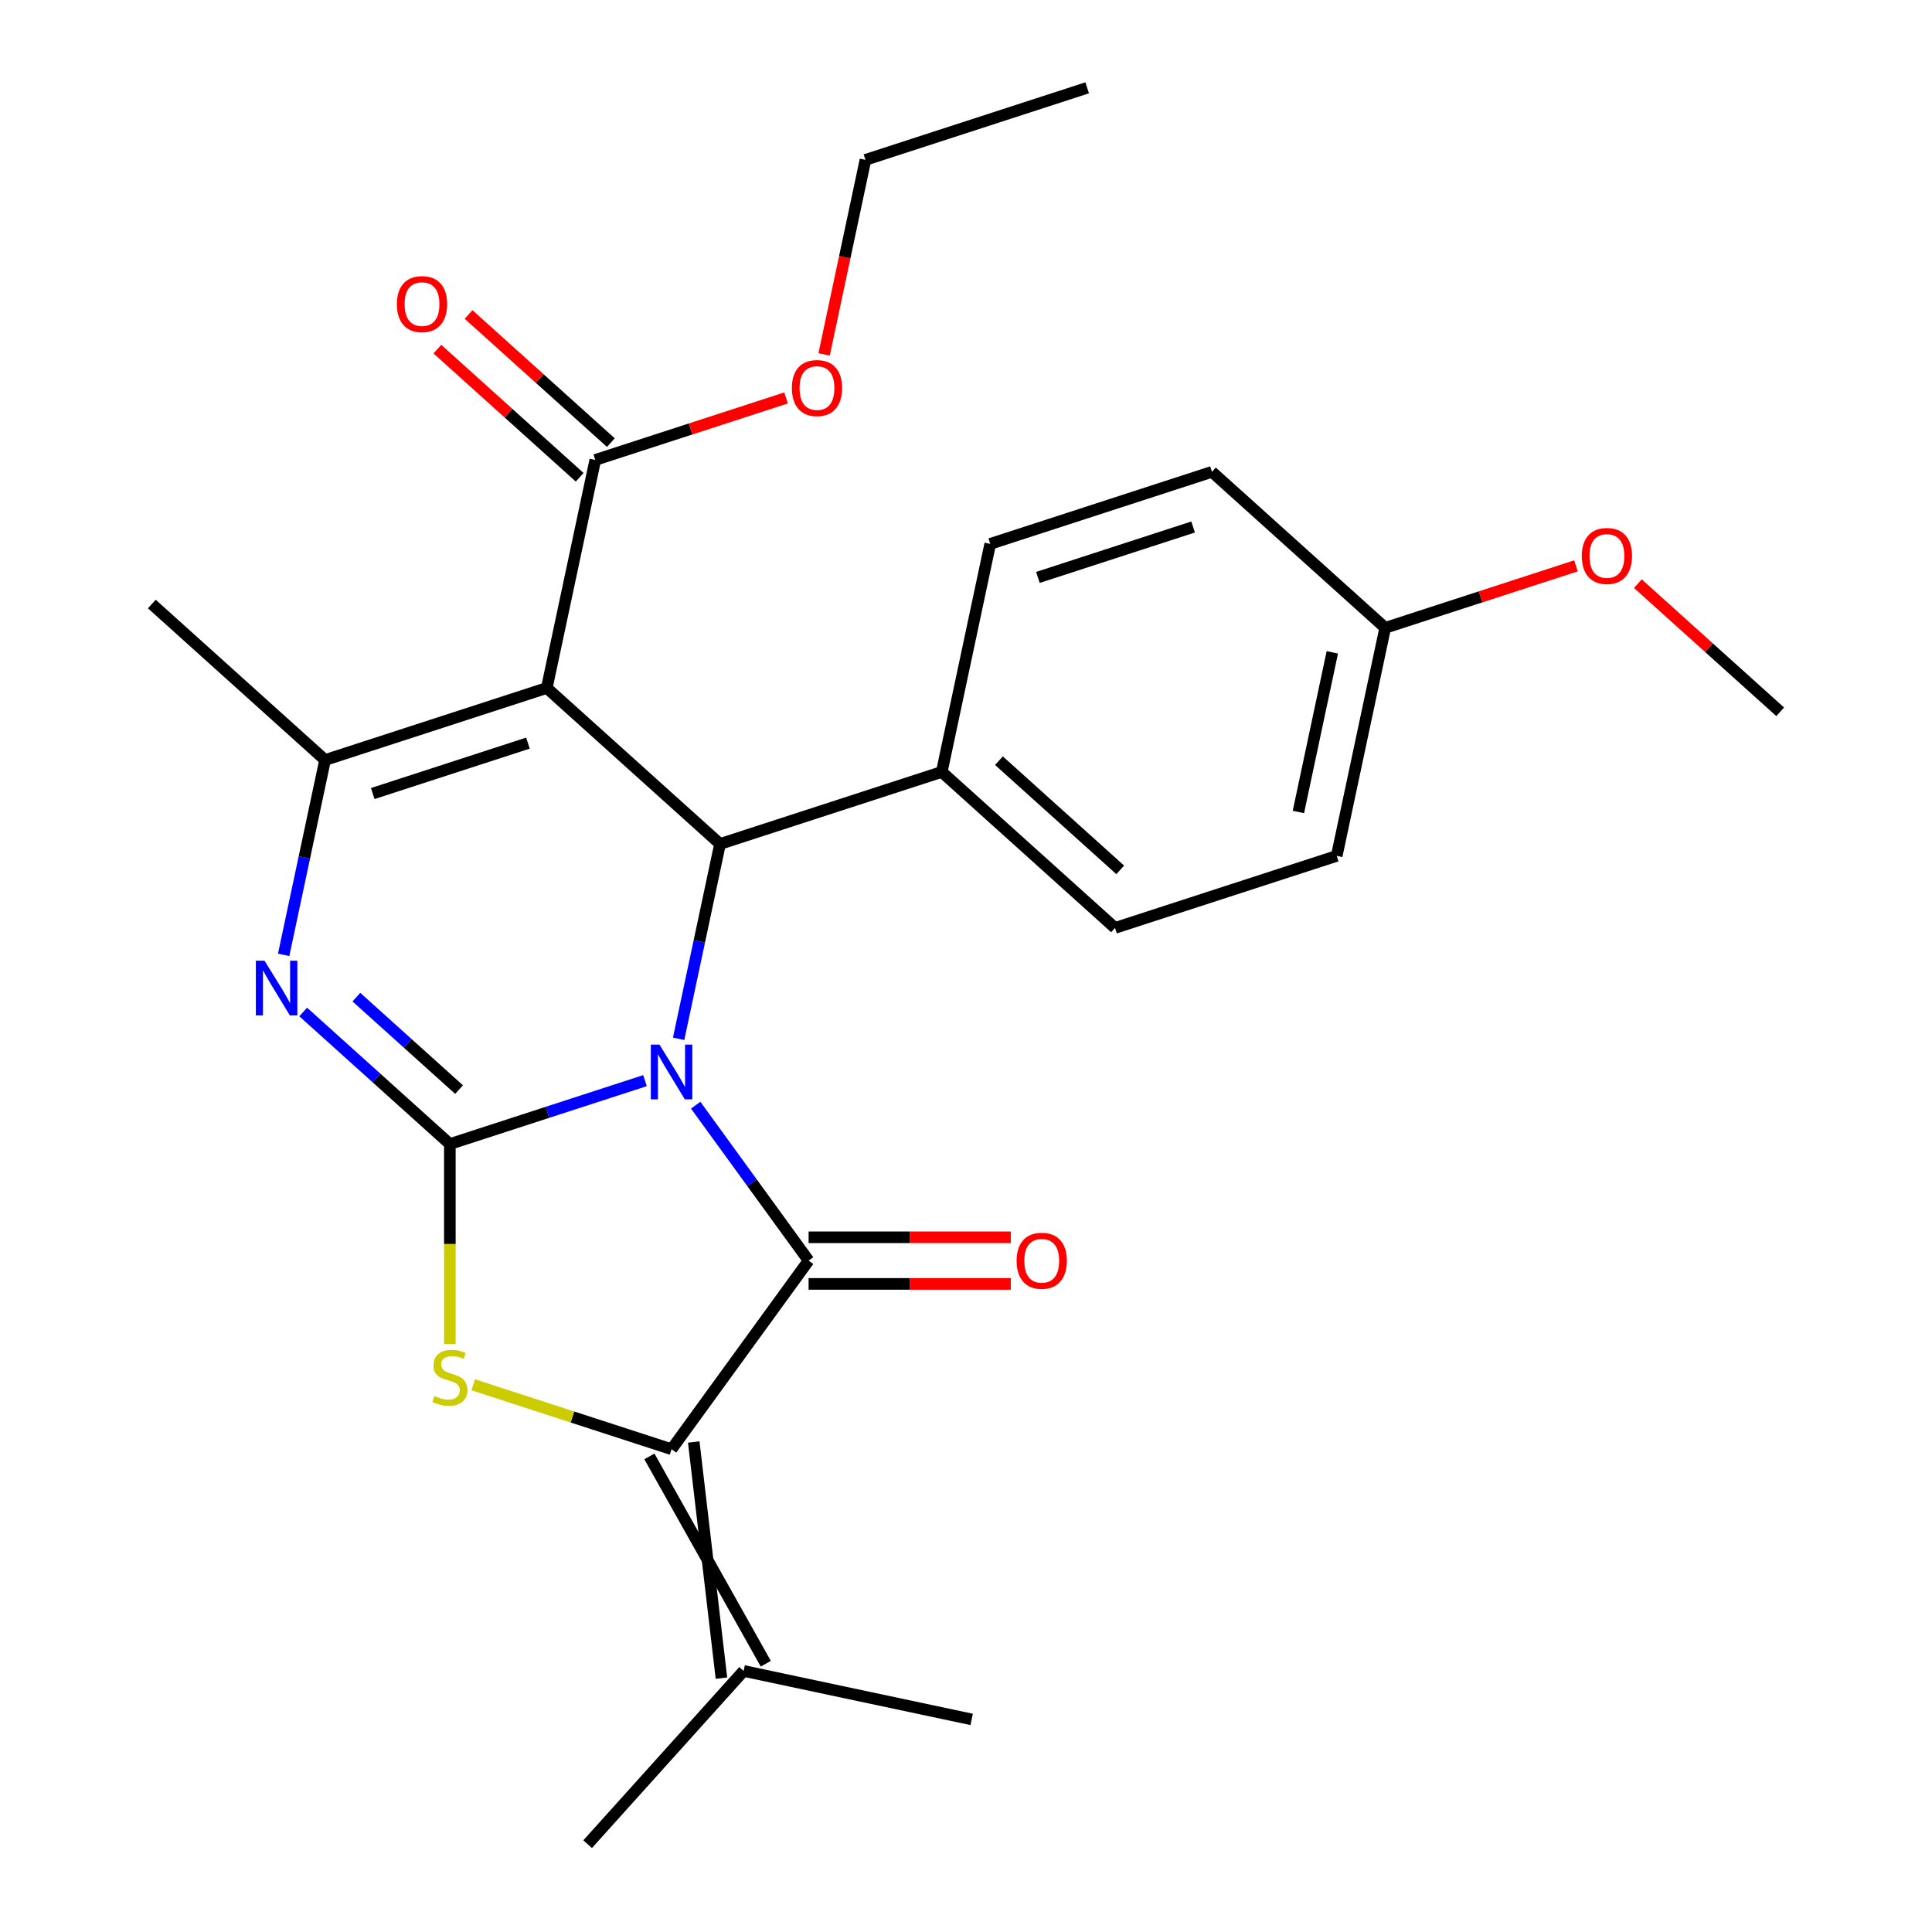 <?xml version='1.0' encoding='iso-8859-1'?>
<svg version='1.1' baseProfile='full'
              xmlns='http://www.w3.org/2000/svg'
                      xmlns:rdkit='http://www.rdkit.org/xml'
                      xmlns:xlink='http://www.w3.org/1999/xlink'
                  xml:space='preserve'
width='1000px' height='1000px' viewBox='0 0 1000 1000'>
<!-- END OF HEADER -->
<rect style='opacity:1.0;fill:#FFFFFF;stroke:none' width='1000' height='1000' x='0' y='0'> </rect>
<path class='bond-0' d='M 333.849,559.336 L 283.347,575.745' style='fill:none;fill-rule:evenodd;stroke:#0000FF;stroke-width:6px;stroke-linecap:butt;stroke-linejoin:miter;stroke-opacity:1' />
<path class='bond-0' d='M 283.347,575.745 L 232.844,592.154' style='fill:none;fill-rule:evenodd;stroke:#000000;stroke-width:6px;stroke-linecap:butt;stroke-linejoin:miter;stroke-opacity:1' />
<path class='bond-1' d='M 360.086,572.043 L 389.309,612.265' style='fill:none;fill-rule:evenodd;stroke:#0000FF;stroke-width:6px;stroke-linecap:butt;stroke-linejoin:miter;stroke-opacity:1' />
<path class='bond-1' d='M 389.309,612.265 L 418.533,652.488' style='fill:none;fill-rule:evenodd;stroke:#000000;stroke-width:6px;stroke-linecap:butt;stroke-linejoin:miter;stroke-opacity:1' />
<path class='bond-6' d='M 351.257,537.689 L 361.976,487.262' style='fill:none;fill-rule:evenodd;stroke:#0000FF;stroke-width:6px;stroke-linecap:butt;stroke-linejoin:miter;stroke-opacity:1' />
<path class='bond-6' d='M 361.976,487.262 L 372.694,436.835' style='fill:none;fill-rule:evenodd;stroke:#000000;stroke-width:6px;stroke-linecap:butt;stroke-linejoin:miter;stroke-opacity:1' />
<path class='bond-4' d='M 232.844,592.154 L 232.844,643.92' style='fill:none;fill-rule:evenodd;stroke:#000000;stroke-width:6px;stroke-linecap:butt;stroke-linejoin:miter;stroke-opacity:1' />
<path class='bond-4' d='M 232.844,643.92 L 232.844,695.685' style='fill:none;fill-rule:evenodd;stroke:#CCCC00;stroke-width:6px;stroke-linecap:butt;stroke-linejoin:miter;stroke-opacity:1' />
<path class='bond-5' d='M 232.844,592.154 L 194.886,557.976' style='fill:none;fill-rule:evenodd;stroke:#000000;stroke-width:6px;stroke-linecap:butt;stroke-linejoin:miter;stroke-opacity:1' />
<path class='bond-5' d='M 194.886,557.976 L 156.927,523.798' style='fill:none;fill-rule:evenodd;stroke:#0000FF;stroke-width:6px;stroke-linecap:butt;stroke-linejoin:miter;stroke-opacity:1' />
<path class='bond-5' d='M 237.605,563.966 L 211.034,540.042' style='fill:none;fill-rule:evenodd;stroke:#000000;stroke-width:6px;stroke-linecap:butt;stroke-linejoin:miter;stroke-opacity:1' />
<path class='bond-5' d='M 211.034,540.042 L 184.463,516.117' style='fill:none;fill-rule:evenodd;stroke:#0000FF;stroke-width:6px;stroke-linecap:butt;stroke-linejoin:miter;stroke-opacity:1' />
<path class='bond-3' d='M 418.533,652.488 L 347.606,750.11' style='fill:none;fill-rule:evenodd;stroke:#000000;stroke-width:6px;stroke-linecap:butt;stroke-linejoin:miter;stroke-opacity:1' />
<path class='bond-11' d='M 418.533,664.555 L 470.858,664.555' style='fill:none;fill-rule:evenodd;stroke:#000000;stroke-width:6px;stroke-linecap:butt;stroke-linejoin:miter;stroke-opacity:1' />
<path class='bond-11' d='M 470.858,664.555 L 523.184,664.555' style='fill:none;fill-rule:evenodd;stroke:#FF0000;stroke-width:6px;stroke-linecap:butt;stroke-linejoin:miter;stroke-opacity:1' />
<path class='bond-11' d='M 418.533,640.421 L 470.858,640.421' style='fill:none;fill-rule:evenodd;stroke:#000000;stroke-width:6px;stroke-linecap:butt;stroke-linejoin:miter;stroke-opacity:1' />
<path class='bond-11' d='M 470.858,640.421 L 523.184,640.421' style='fill:none;fill-rule:evenodd;stroke:#FF0000;stroke-width:6px;stroke-linecap:butt;stroke-linejoin:miter;stroke-opacity:1' />
<path class='bond-2' d='M 283.021,356.093 L 372.694,436.835' style='fill:none;fill-rule:evenodd;stroke:#000000;stroke-width:6px;stroke-linecap:butt;stroke-linejoin:miter;stroke-opacity:1' />
<path class='bond-7' d='M 283.021,356.093 L 168.259,393.381' style='fill:none;fill-rule:evenodd;stroke:#000000;stroke-width:6px;stroke-linecap:butt;stroke-linejoin:miter;stroke-opacity:1' />
<path class='bond-7' d='M 273.264,384.638 L 192.931,410.74' style='fill:none;fill-rule:evenodd;stroke:#000000;stroke-width:6px;stroke-linecap:butt;stroke-linejoin:miter;stroke-opacity:1' />
<path class='bond-8' d='M 283.021,356.093 L 308.109,238.062' style='fill:none;fill-rule:evenodd;stroke:#000000;stroke-width:6px;stroke-linecap:butt;stroke-linejoin:miter;stroke-opacity:1' />
<path class='bond-9' d='M 336.13,753.839 L 396.37,861.143' style='fill:none;fill-rule:evenodd;stroke:#000000;stroke-width:6px;stroke-linecap:butt;stroke-linejoin:miter;stroke-opacity:1' />
<path class='bond-9' d='M 359.082,746.381 L 373.418,868.601' style='fill:none;fill-rule:evenodd;stroke:#000000;stroke-width:6px;stroke-linecap:butt;stroke-linejoin:miter;stroke-opacity:1' />
<path class='bond-26' d='M 347.606,750.11 L 296.273,733.431' style='fill:none;fill-rule:evenodd;stroke:#000000;stroke-width:6px;stroke-linecap:butt;stroke-linejoin:miter;stroke-opacity:1' />
<path class='bond-26' d='M 296.273,733.431 L 244.941,716.752' style='fill:none;fill-rule:evenodd;stroke:#CCCC00;stroke-width:6px;stroke-linecap:butt;stroke-linejoin:miter;stroke-opacity:1' />
<path class='bond-27' d='M 146.822,494.235 L 157.54,443.808' style='fill:none;fill-rule:evenodd;stroke:#0000FF;stroke-width:6px;stroke-linecap:butt;stroke-linejoin:miter;stroke-opacity:1' />
<path class='bond-27' d='M 157.54,443.808 L 168.259,393.381' style='fill:none;fill-rule:evenodd;stroke:#000000;stroke-width:6px;stroke-linecap:butt;stroke-linejoin:miter;stroke-opacity:1' />
<path class='bond-10' d='M 372.694,436.835 L 487.456,399.547' style='fill:none;fill-rule:evenodd;stroke:#000000;stroke-width:6px;stroke-linecap:butt;stroke-linejoin:miter;stroke-opacity:1' />
<path class='bond-16' d='M 168.259,393.381 L 78.585,312.639' style='fill:none;fill-rule:evenodd;stroke:#000000;stroke-width:6px;stroke-linecap:butt;stroke-linejoin:miter;stroke-opacity:1' />
<path class='bond-12' d='M 316.183,229.095 L 279.355,195.934' style='fill:none;fill-rule:evenodd;stroke:#000000;stroke-width:6px;stroke-linecap:butt;stroke-linejoin:miter;stroke-opacity:1' />
<path class='bond-12' d='M 279.355,195.934 L 242.526,162.774' style='fill:none;fill-rule:evenodd;stroke:#FF0000;stroke-width:6px;stroke-linecap:butt;stroke-linejoin:miter;stroke-opacity:1' />
<path class='bond-12' d='M 300.035,247.029 L 263.206,213.869' style='fill:none;fill-rule:evenodd;stroke:#000000;stroke-width:6px;stroke-linecap:butt;stroke-linejoin:miter;stroke-opacity:1' />
<path class='bond-12' d='M 263.206,213.869 L 226.378,180.708' style='fill:none;fill-rule:evenodd;stroke:#FF0000;stroke-width:6px;stroke-linecap:butt;stroke-linejoin:miter;stroke-opacity:1' />
<path class='bond-15' d='M 308.109,238.062 L 357.481,222.02' style='fill:none;fill-rule:evenodd;stroke:#000000;stroke-width:6px;stroke-linecap:butt;stroke-linejoin:miter;stroke-opacity:1' />
<path class='bond-15' d='M 357.481,222.02 L 406.854,205.978' style='fill:none;fill-rule:evenodd;stroke:#FF0000;stroke-width:6px;stroke-linecap:butt;stroke-linejoin:miter;stroke-opacity:1' />
<path class='bond-21' d='M 384.894,864.872 L 304.152,954.545' style='fill:none;fill-rule:evenodd;stroke:#000000;stroke-width:6px;stroke-linecap:butt;stroke-linejoin:miter;stroke-opacity:1' />
<path class='bond-22' d='M 384.894,864.872 L 502.925,889.96' style='fill:none;fill-rule:evenodd;stroke:#000000;stroke-width:6px;stroke-linecap:butt;stroke-linejoin:miter;stroke-opacity:1' />
<path class='bond-13' d='M 487.456,399.547 L 577.129,480.289' style='fill:none;fill-rule:evenodd;stroke:#000000;stroke-width:6px;stroke-linecap:butt;stroke-linejoin:miter;stroke-opacity:1' />
<path class='bond-13' d='M 517.055,393.723 L 579.827,450.243' style='fill:none;fill-rule:evenodd;stroke:#000000;stroke-width:6px;stroke-linecap:butt;stroke-linejoin:miter;stroke-opacity:1' />
<path class='bond-14' d='M 487.456,399.547 L 512.544,281.516' style='fill:none;fill-rule:evenodd;stroke:#000000;stroke-width:6px;stroke-linecap:butt;stroke-linejoin:miter;stroke-opacity:1' />
<path class='bond-19' d='M 577.129,480.289 L 691.891,443.001' style='fill:none;fill-rule:evenodd;stroke:#000000;stroke-width:6px;stroke-linecap:butt;stroke-linejoin:miter;stroke-opacity:1' />
<path class='bond-18' d='M 512.544,281.516 L 627.306,244.228' style='fill:none;fill-rule:evenodd;stroke:#000000;stroke-width:6px;stroke-linecap:butt;stroke-linejoin:miter;stroke-opacity:1' />
<path class='bond-18' d='M 537.216,298.875 L 617.549,272.773' style='fill:none;fill-rule:evenodd;stroke:#000000;stroke-width:6px;stroke-linecap:butt;stroke-linejoin:miter;stroke-opacity:1' />
<path class='bond-23' d='M 426.556,183.437 L 437.257,133.09' style='fill:none;fill-rule:evenodd;stroke:#FF0000;stroke-width:6px;stroke-linecap:butt;stroke-linejoin:miter;stroke-opacity:1' />
<path class='bond-23' d='M 437.257,133.09 L 447.959,82.743' style='fill:none;fill-rule:evenodd;stroke:#000000;stroke-width:6px;stroke-linecap:butt;stroke-linejoin:miter;stroke-opacity:1' />
<path class='bond-17' d='M 716.979,324.97 L 627.306,244.228' style='fill:none;fill-rule:evenodd;stroke:#000000;stroke-width:6px;stroke-linecap:butt;stroke-linejoin:miter;stroke-opacity:1' />
<path class='bond-20' d='M 716.979,324.97 L 766.352,308.928' style='fill:none;fill-rule:evenodd;stroke:#000000;stroke-width:6px;stroke-linecap:butt;stroke-linejoin:miter;stroke-opacity:1' />
<path class='bond-20' d='M 766.352,308.928 L 815.724,292.886' style='fill:none;fill-rule:evenodd;stroke:#FF0000;stroke-width:6px;stroke-linecap:butt;stroke-linejoin:miter;stroke-opacity:1' />
<path class='bond-28' d='M 716.979,324.97 L 691.891,443.001' style='fill:none;fill-rule:evenodd;stroke:#000000;stroke-width:6px;stroke-linecap:butt;stroke-linejoin:miter;stroke-opacity:1' />
<path class='bond-28' d='M 689.61,337.657 L 672.048,420.279' style='fill:none;fill-rule:evenodd;stroke:#000000;stroke-width:6px;stroke-linecap:butt;stroke-linejoin:miter;stroke-opacity:1' />
<path class='bond-24' d='M 847.758,302.103 L 884.586,335.264' style='fill:none;fill-rule:evenodd;stroke:#FF0000;stroke-width:6px;stroke-linecap:butt;stroke-linejoin:miter;stroke-opacity:1' />
<path class='bond-24' d='M 884.586,335.264 L 921.415,368.424' style='fill:none;fill-rule:evenodd;stroke:#000000;stroke-width:6px;stroke-linecap:butt;stroke-linejoin:miter;stroke-opacity:1' />
<path class='bond-25' d='M 447.959,82.743 L 562.721,45.455' style='fill:none;fill-rule:evenodd;stroke:#000000;stroke-width:6px;stroke-linecap:butt;stroke-linejoin:miter;stroke-opacity:1' />
<path  class='atom-0' d='M 341.346 540.706
L 350.626 555.706
Q 351.546 557.186, 353.026 559.866
Q 354.506 562.546, 354.586 562.706
L 354.586 540.706
L 358.346 540.706
L 358.346 569.026
L 354.466 569.026
L 344.506 552.626
Q 343.346 550.706, 342.106 548.506
Q 340.906 546.306, 340.546 545.626
L 340.546 569.026
L 336.866 569.026
L 336.866 540.706
L 341.346 540.706
' fill='#0000FF'/>
<path  class='atom-5' d='M 224.844 722.542
Q 225.164 722.662, 226.484 723.222
Q 227.804 723.782, 229.244 724.142
Q 230.724 724.462, 232.164 724.462
Q 234.844 724.462, 236.404 723.182
Q 237.964 721.862, 237.964 719.582
Q 237.964 718.022, 237.164 717.062
Q 236.404 716.102, 235.204 715.582
Q 234.004 715.062, 232.004 714.462
Q 229.484 713.702, 227.964 712.982
Q 226.484 712.262, 225.404 710.742
Q 224.364 709.222, 224.364 706.662
Q 224.364 703.102, 226.764 700.902
Q 229.204 698.702, 234.004 698.702
Q 237.284 698.702, 241.004 700.262
L 240.084 703.342
Q 236.684 701.942, 234.124 701.942
Q 231.364 701.942, 229.844 703.102
Q 228.324 704.222, 228.364 706.182
Q 228.364 707.702, 229.124 708.622
Q 229.924 709.542, 231.044 710.062
Q 232.204 710.582, 234.124 711.182
Q 236.684 711.982, 238.204 712.782
Q 239.724 713.582, 240.804 715.222
Q 241.924 716.822, 241.924 719.582
Q 241.924 723.502, 239.284 725.622
Q 236.684 727.702, 232.324 727.702
Q 229.804 727.702, 227.884 727.142
Q 226.004 726.622, 223.764 725.702
L 224.844 722.542
' fill='#CCCC00'/>
<path  class='atom-6' d='M 136.911 497.252
L 146.191 512.252
Q 147.111 513.732, 148.591 516.412
Q 150.071 519.092, 150.151 519.252
L 150.151 497.252
L 153.911 497.252
L 153.911 525.572
L 150.031 525.572
L 140.071 509.172
Q 138.911 507.252, 137.671 505.052
Q 136.471 502.852, 136.111 502.172
L 136.111 525.572
L 132.431 525.572
L 132.431 497.252
L 136.911 497.252
' fill='#0000FF'/>
<path  class='atom-12' d='M 526.2 652.568
Q 526.2 645.768, 529.56 641.968
Q 532.92 638.168, 539.2 638.168
Q 545.48 638.168, 548.84 641.968
Q 552.2 645.768, 552.2 652.568
Q 552.2 659.448, 548.8 663.368
Q 545.4 667.248, 539.2 667.248
Q 532.96 667.248, 529.56 663.368
Q 526.2 659.488, 526.2 652.568
M 539.2 664.048
Q 543.52 664.048, 545.84 661.168
Q 548.2 658.248, 548.2 652.568
Q 548.2 647.008, 545.84 644.208
Q 543.52 641.368, 539.2 641.368
Q 534.88 641.368, 532.52 644.168
Q 530.2 646.968, 530.2 652.568
Q 530.2 658.288, 532.52 661.168
Q 534.88 664.048, 539.2 664.048
' fill='#FF0000'/>
<path  class='atom-13' d='M 205.435 157.4
Q 205.435 150.6, 208.795 146.8
Q 212.155 143, 218.435 143
Q 224.715 143, 228.075 146.8
Q 231.435 150.6, 231.435 157.4
Q 231.435 164.28, 228.035 168.2
Q 224.635 172.08, 218.435 172.08
Q 212.195 172.08, 208.795 168.2
Q 205.435 164.32, 205.435 157.4
M 218.435 168.88
Q 222.755 168.88, 225.075 166
Q 227.435 163.08, 227.435 157.4
Q 227.435 151.84, 225.075 149.04
Q 222.755 146.2, 218.435 146.2
Q 214.115 146.2, 211.755 149
Q 209.435 151.8, 209.435 157.4
Q 209.435 163.12, 211.755 166
Q 214.115 168.88, 218.435 168.88
' fill='#FF0000'/>
<path  class='atom-16' d='M 409.871 200.854
Q 409.871 194.054, 413.231 190.254
Q 416.591 186.454, 422.871 186.454
Q 429.151 186.454, 432.511 190.254
Q 435.871 194.054, 435.871 200.854
Q 435.871 207.734, 432.471 211.654
Q 429.071 215.534, 422.871 215.534
Q 416.631 215.534, 413.231 211.654
Q 409.871 207.774, 409.871 200.854
M 422.871 212.334
Q 427.191 212.334, 429.511 209.454
Q 431.871 206.534, 431.871 200.854
Q 431.871 195.294, 429.511 192.494
Q 427.191 189.654, 422.871 189.654
Q 418.551 189.654, 416.191 192.454
Q 413.871 195.254, 413.871 200.854
Q 413.871 206.574, 416.191 209.454
Q 418.551 212.334, 422.871 212.334
' fill='#FF0000'/>
<path  class='atom-21' d='M 818.741 287.762
Q 818.741 280.962, 822.101 277.162
Q 825.461 273.362, 831.741 273.362
Q 838.021 273.362, 841.381 277.162
Q 844.741 280.962, 844.741 287.762
Q 844.741 294.642, 841.341 298.562
Q 837.941 302.442, 831.741 302.442
Q 825.501 302.442, 822.101 298.562
Q 818.741 294.682, 818.741 287.762
M 831.741 299.242
Q 836.061 299.242, 838.381 296.362
Q 840.741 293.442, 840.741 287.762
Q 840.741 282.202, 838.381 279.402
Q 836.061 276.562, 831.741 276.562
Q 827.421 276.562, 825.061 279.362
Q 822.741 282.162, 822.741 287.762
Q 822.741 293.482, 825.061 296.362
Q 827.421 299.242, 831.741 299.242
' fill='#FF0000'/>
</svg>
